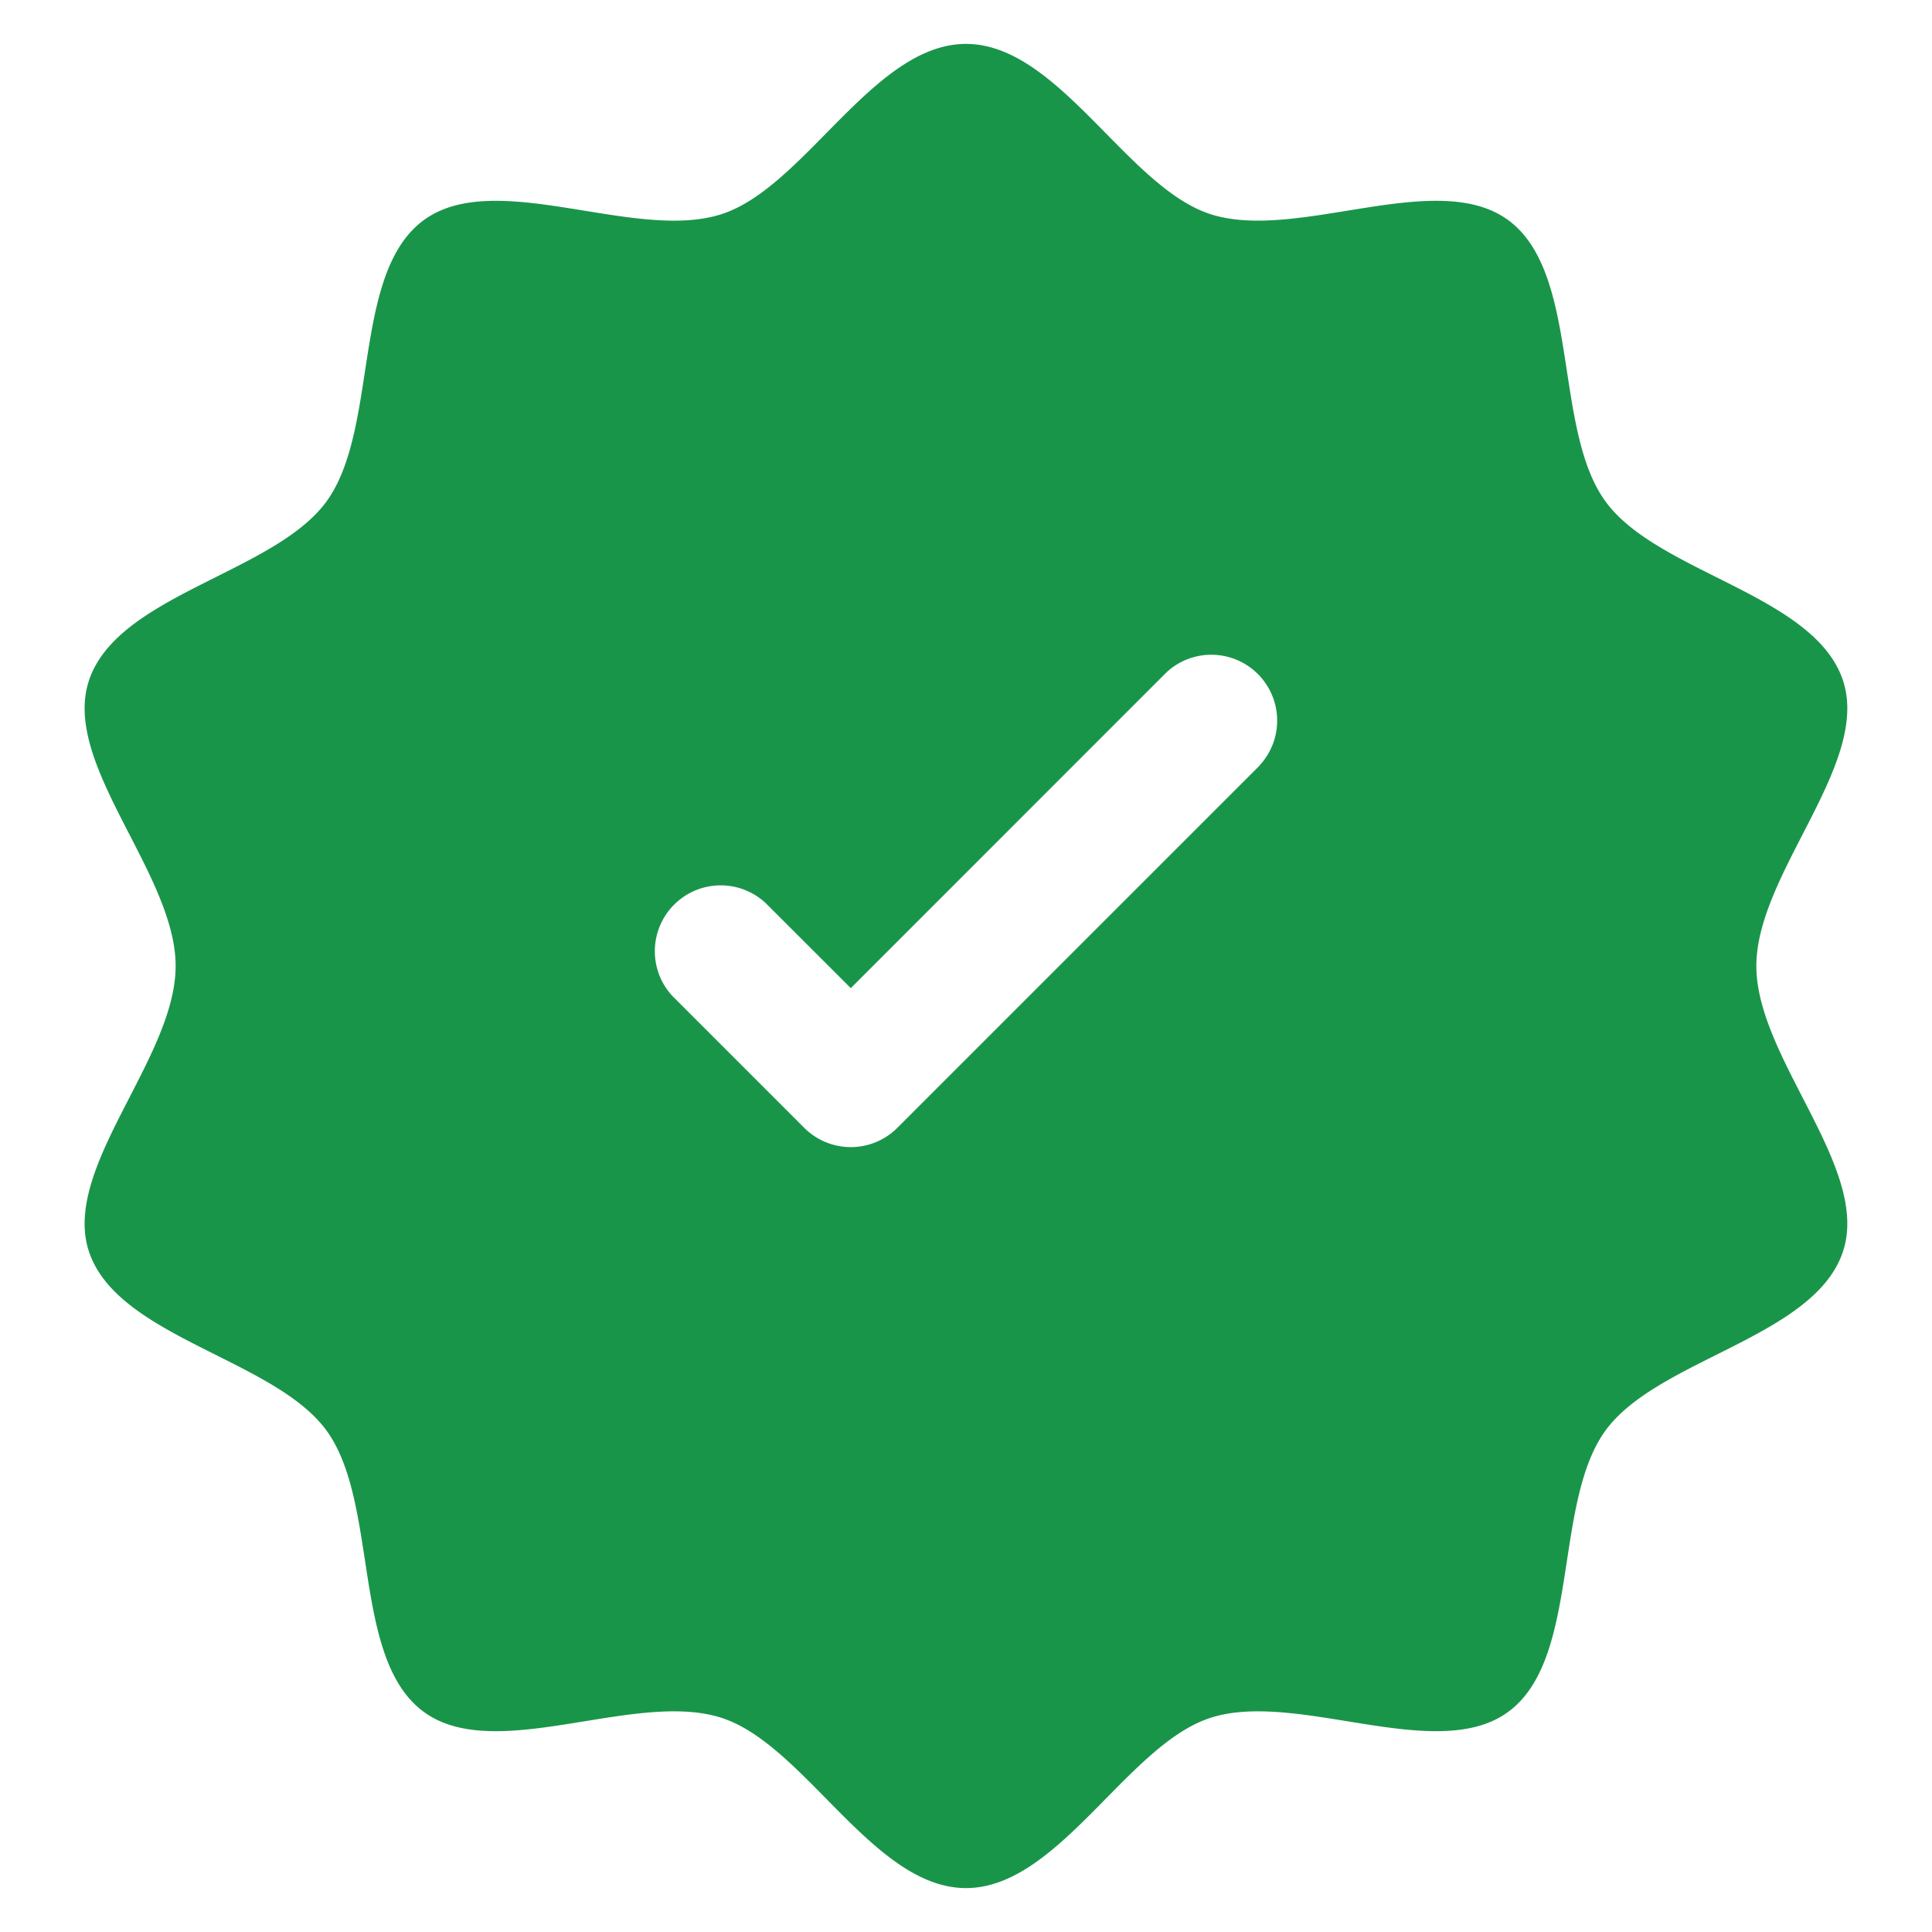 <svg xmlns="http://www.w3.org/2000/svg" width="22" height="22" fill="none" viewBox="0 0 22 22"><path fill="#19954A" d="M20 11c0-1.052 1.297-2.296.988-3.246-.319-.983-2.11-1.225-2.706-2.044-.602-.827-.283-2.603-1.11-3.205-.818-.596-2.406.252-3.39-.067C12.833 2.13 12.052.5 11 .5S9.167 2.13 8.218 2.438c-.984.32-2.572-.529-3.39.067-.828.602-.509 2.378-1.11 3.205-.596.819-2.387 1.061-2.707 2.045C.703 8.704 2 9.948 2 11s-1.297 2.296-.989 3.246c.32.983 2.11 1.225 2.707 2.044.602.827.282 2.603 1.11 3.205.818.596 2.406-.253 3.39.067.949.308 1.73 1.938 2.782 1.938s1.833-1.63 2.782-1.938c.984-.32 2.572.529 3.39-.067.827-.602.508-2.378 1.11-3.205.596-.819 2.387-1.061 2.706-2.044.309-.95-.988-2.194-.988-3.246Zm-5.657-2.282-4.125 4.125a.75.75 0 0 1-1.06 0l-1.5-1.5a.75.75 0 0 1 1.06-1.06l.97.969 3.594-3.595a.75.75 0 0 1 1.06 1.06Z"/></svg>